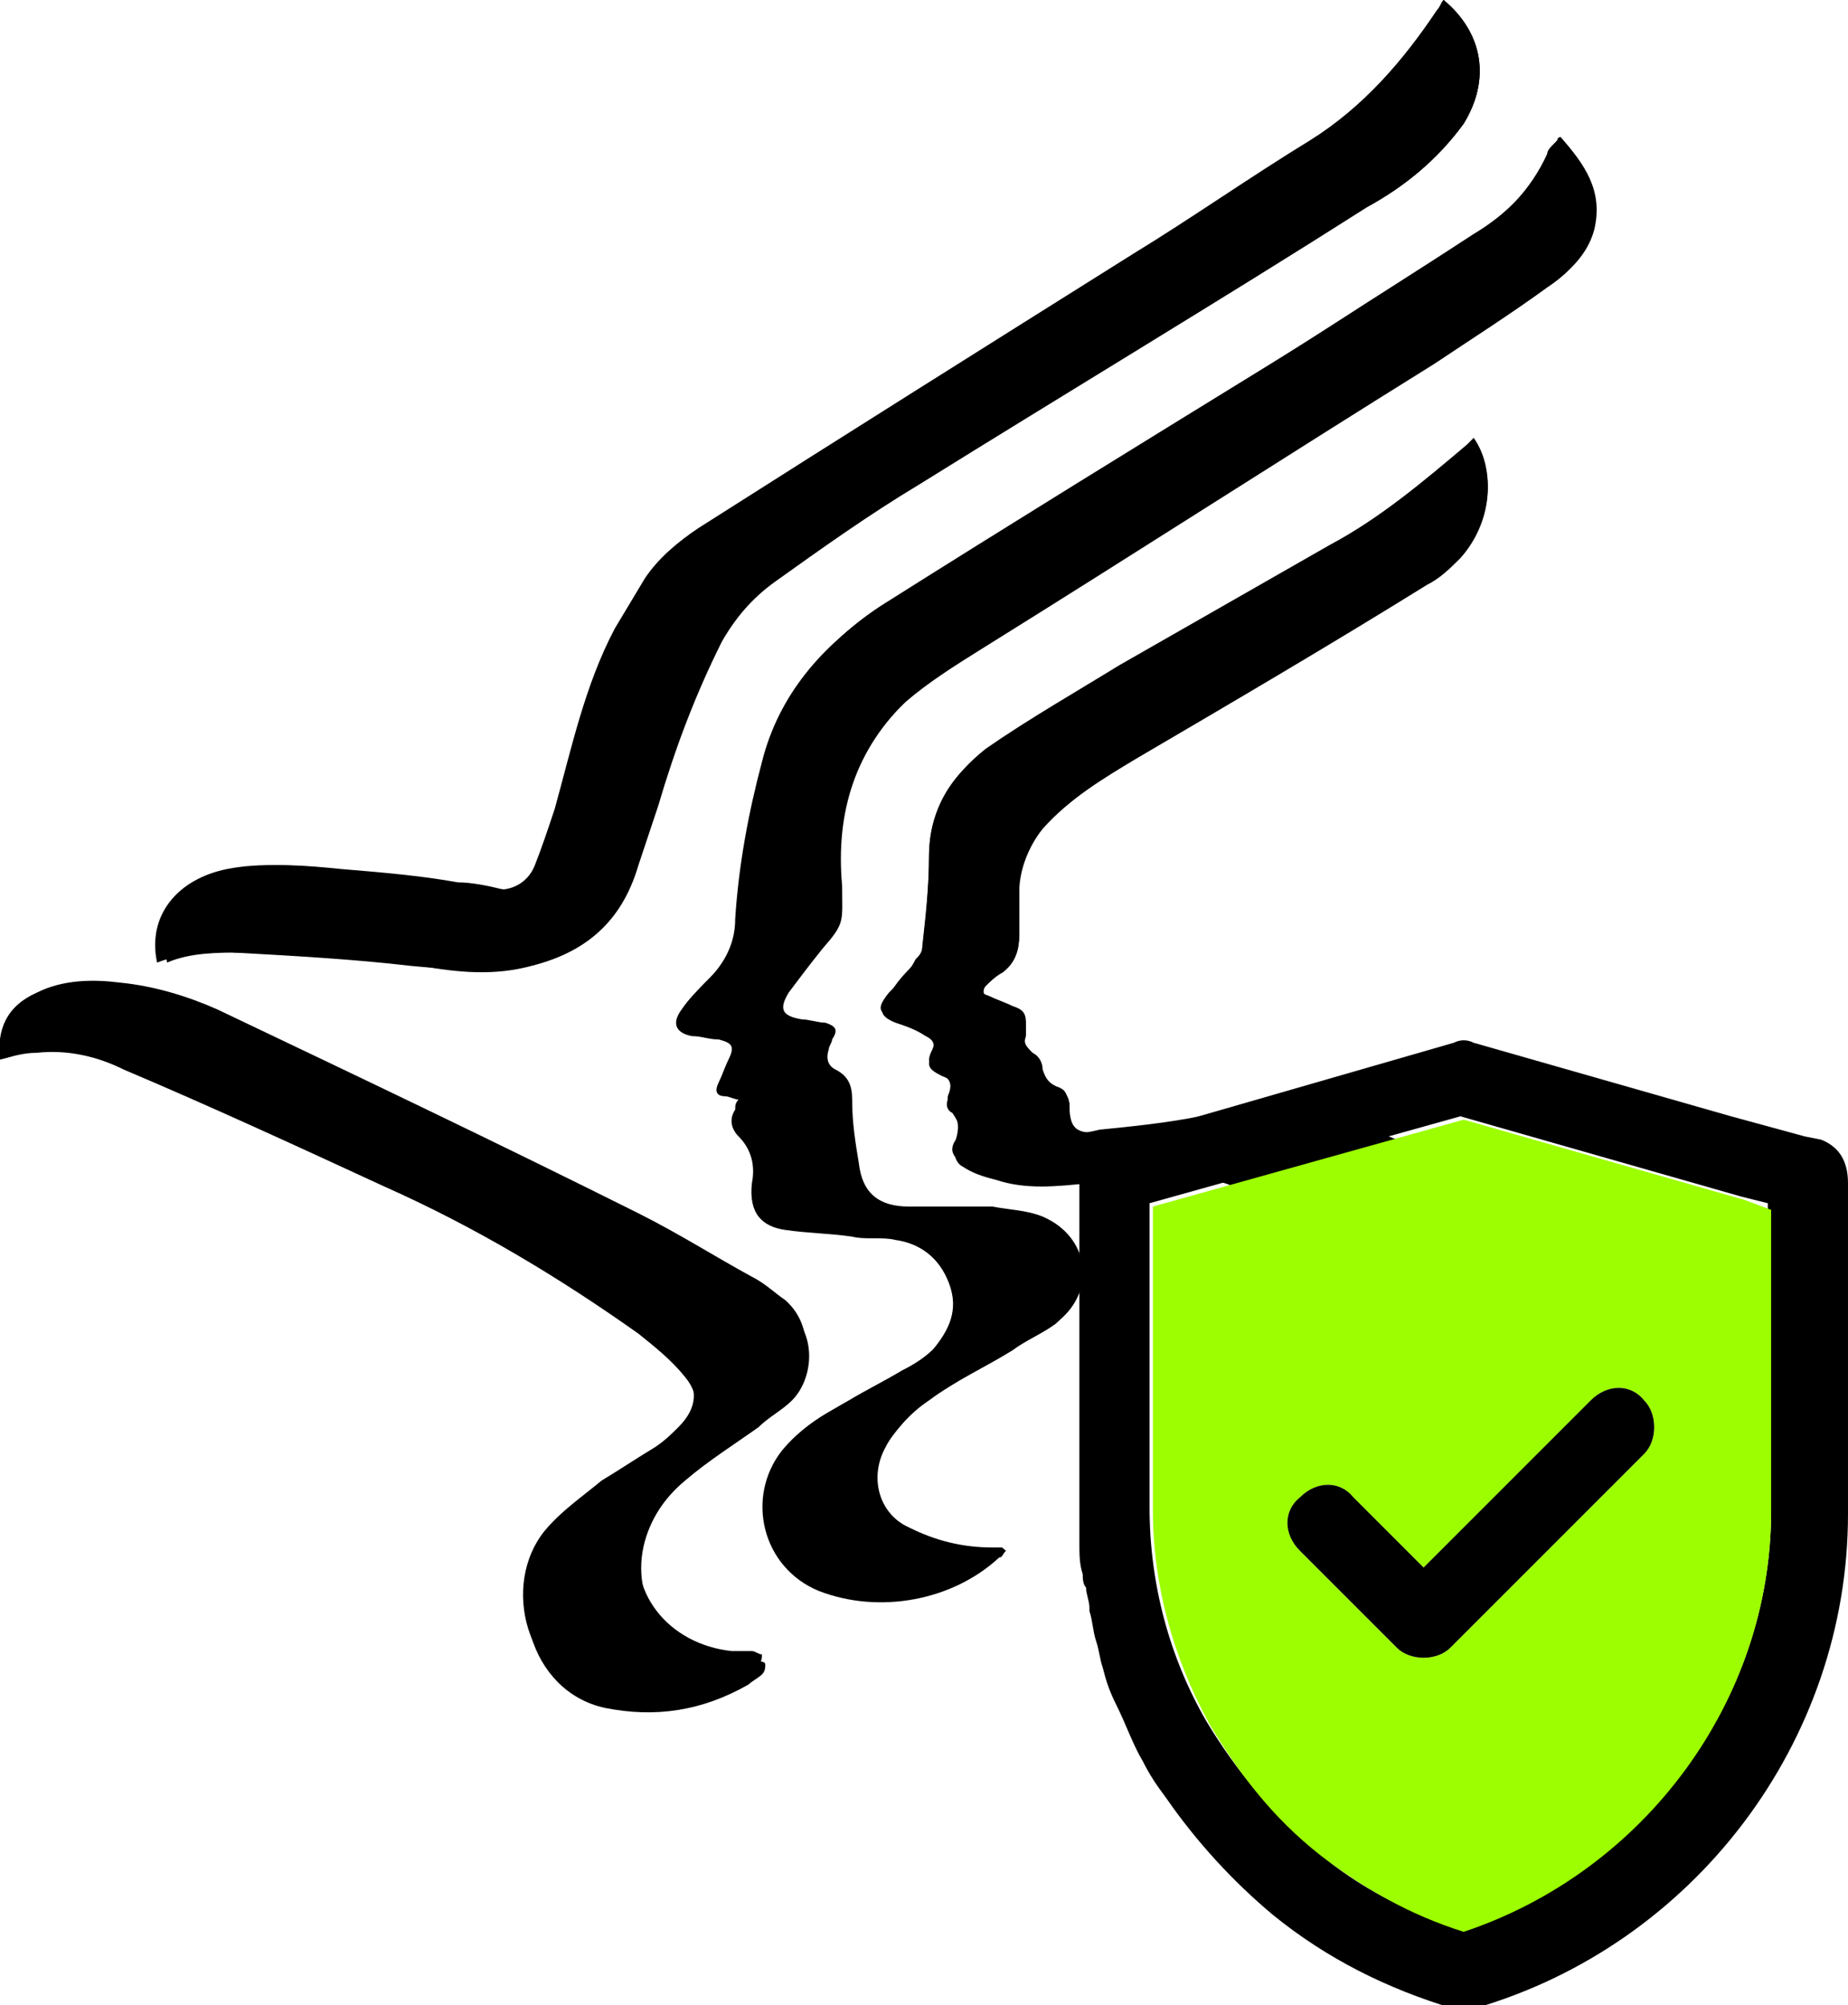 <?xml version="1.0" encoding="utf-8"?>
<!-- Generator: Adobe Illustrator 19.0.0, SVG Export Plug-In . SVG Version: 6.00 Build 0)  -->
<svg version="1.1" id="Layer_1" xmlns="http://www.w3.org/2000/svg" xmlns:xlink="http://www.w3.org/1999/xlink" x="0px" y="0px"
	 viewBox="-571 571 55.3 60" style="enable-background:new -571 571 55.3 60;" xml:space="preserve">
<style type="text/css">
	.st0{fill:#9CFE00;}
</style>
<g id="XMLID_1_">
	<g id="XMLID_1931_">
		<path id="XMLID_2309_" d="M-540.9,617.4c-0.1,0-0.1-0.1-0.1-0.1c-0.1,0-0.2,0-0.3,0c-0.9,0-1.7-0.2-2.5-0.6
			c-0.9-0.4-1.2-1.5-0.7-2.4c0.3-0.6,0.8-1.1,1.4-1.5c0.8-0.5,1.6-1,2.5-1.5c0.4-0.3,0.9-0.5,1.3-0.8c1.1-0.9,0.9-2.5-0.5-3.1
			c-0.5-0.2-1-0.2-1.5-0.3c-0.8,0-1.6,0-2.5,0c-0.9,0-1.4-0.4-1.5-1.3c-0.1-0.6-0.2-1.2-0.2-1.9c0-0.4-0.1-0.7-0.5-0.9
			c-0.2-0.1-0.3-0.3-0.2-0.6c0-0.1,0.1-0.2,0.1-0.3c0.2-0.3,0.1-0.4-0.2-0.5c-0.2,0-0.5-0.1-0.7-0.1c-0.6-0.1-0.7-0.3-0.4-0.8
			c0.3-0.4,0.6-0.8,1-1.3c0.7-0.8,0.6-0.8,0.6-1.9c-0.2-2.2,0.4-4.1,2-5.6c0.7-0.6,1.5-1.1,2.3-1.6c4.5-2.8,9-5.7,13.5-8.5
			c1.1-0.7,2.2-1.5,3.4-2.3c0.6-0.4,1.1-0.9,1.3-1.6c0.3-1.2-0.3-2-1-2.8c0,0-0.1,0-0.1,0.1c-0.1,0.1-0.1,0.2-0.2,0.3
			c-0.5,1.1-1.3,1.9-2.3,2.5c-2,1.3-4,2.6-6.1,3.9c-3.9,2.4-7.8,4.8-11.6,7.2c-1.7,1.1-2.9,2.6-3.5,4.6c-0.4,1.5-0.7,3.1-0.8,4.7
			c0,0.7-0.3,1.3-0.8,1.8c-0.3,0.3-0.6,0.6-0.8,0.9c-0.3,0.4-0.2,0.6,0.3,0.8c0.3,0.1,0.5,0.1,0.8,0.1c0.4,0.1,0.5,0.2,0.3,0.6
			c-0.1,0.2-0.2,0.4-0.3,0.7c-0.1,0.2,0,0.4,0.2,0.4c0.1,0,0.2,0,0.4,0.1c0,0.1,0,0.2-0.1,0.3c-0.1,0.3-0.1,0.6,0.1,0.8
			c0.4,0.4,0.5,0.8,0.4,1.4c-0.1,0.9,0.3,1.3,1,1.4c0.6,0.1,1.3,0.1,2,0.2c0.4,0,0.9,0,1.3,0.1c0.8,0.1,1.4,0.5,1.6,1.3
			c0.3,0.8,0,1.5-0.5,2c-0.3,0.3-0.6,0.5-1,0.7c-0.5,0.3-1.1,0.6-1.6,0.9c-0.7,0.4-1.4,0.8-1.9,1.4c-1.1,1.4-0.6,3.5,1.1,4.2
			C-544.7,619.2-542.4,618.8-540.9,617.4C-541.1,617.5-541,617.4-540.9,617.4z M-527.8,571c-0.1,0.1-0.1,0.2-0.2,0.3
			c-1,1.5-2.2,2.9-3.8,3.9c-1.8,1.1-3.5,2.3-5.3,3.4c-4.3,2.7-8.6,5.4-13,8.2c-0.6,0.4-1.2,0.9-1.6,1.5c-0.3,0.5-0.6,1-0.9,1.5
			c-0.9,1.7-1.3,3.6-1.8,5.4c-0.2,0.6-0.4,1.2-0.6,1.7s-0.7,0.8-1.3,0.7c-0.4-0.1-0.9-0.1-1.3-0.2c-1.2-0.1-2.3-0.3-3.5-0.4
			c-1-0.1-2.1-0.2-3.1,0c-1.5,0.3-2.4,1.4-2.1,2.8c0.8-0.3,1.6-0.4,2.3-0.3c1.8,0.1,3.6,0.2,5.3,0.4c1.1,0.1,2.2,0.2,3.3,0
			c1.6-0.4,2.8-1.3,3.2-3c0.2-0.6,0.4-1.2,0.6-1.8c0.5-1.7,1.1-3.3,1.9-4.9c0.4-0.8,0.9-1.4,1.6-1.8c1.5-0.9,2.9-1.9,4.3-2.9
			c4.8-2.8,9.3-5.5,13.7-8.3c1.1-0.6,2.1-1.4,2.9-2.5C-526.4,573.4-526.6,572-527.8,571z M-524.2,606.4c-0.1,0-0.1-0.1-0.1-0.1
			c-0.1,0-0.2-0.1-0.4-0.1c-1.6-0.1-3-0.5-4.5-1.1c-1.9-0.8-3.8-1.2-5.9-0.7c-1,0.2-2,0.3-3,0.4c-0.8,0.2-0.9,0.1-0.9-0.7
			c0-0.3-0.1-0.4-0.4-0.5c-0.2-0.1-0.4-0.3-0.4-0.5c0-0.2-0.2-0.4-0.3-0.5c-0.2-0.2-0.3-0.3-0.2-0.6c0-0.1,0-0.2,0-0.3
			c0-0.3-0.1-0.4-0.4-0.5c-0.2-0.1-0.5-0.2-0.7-0.3c-0.2-0.1-0.2-0.3-0.1-0.4s0.3-0.3,0.5-0.4c0.4-0.3,0.5-0.7,0.5-1.1s0-0.9,0-1.3
			c0-0.7,0.3-1.4,0.7-1.9c0.8-0.9,1.8-1.5,2.8-2.1c2.9-1.7,5.8-3.4,8.7-5.2c0.4-0.2,0.7-0.5,1-0.8c0.9-1,1.1-2.5,0.4-3.5
			c-0.1,0.1-0.1,0.1-0.2,0.2c-1.3,1.1-2.6,2.2-4.1,3c-2.1,1.2-4.2,2.4-6.3,3.6c-1.4,0.8-2.7,1.6-4,2.5c-1.1,0.7-1.7,1.8-1.7,3.2
			c0,0.9-0.1,1.8-0.2,2.7c0,0.1-0.1,0.3-0.2,0.4c-0.3,0.3-0.6,0.6-0.8,1c-0.3,0.4-0.3,0.6,0.2,0.8c0.3,0.1,0.6,0.2,0.9,0.4
			c0.2,0.1,0.3,0.2,0.2,0.5c-0.2,0.4-0.1,0.5,0.3,0.7c0.3,0.1,0.4,0.3,0.2,0.6c-0.1,0.2-0.1,0.4,0.1,0.5c0.2,0.3,0.3,0.5,0.1,0.9
			c-0.1,0.3,0,0.6,0.2,0.7c0.3,0.2,0.6,0.3,1,0.4c0.9,0.3,1.8,0.2,2.8,0.1c0.6-0.1,1.2-0.2,1.8-0.3c1.3-0.1,2.5,0.3,3.6,0.9
			c0.7,0.4,1.4,0.8,2.2,1.2c0.9,0.5,1.8,0.6,2.8,0.4c1.4-0.3,2.6-1,3.6-1.9C-524.3,606.6-524.3,606.5-524.2,606.4z M-571,602.7
			c0.4-0.1,0.7-0.2,1.1-0.2c0.9-0.1,1.8,0.1,2.6,0.5c2.6,1.1,5.2,2.3,7.8,3.5c2.7,1.2,5.2,2.7,7.6,4.4c0.5,0.4,1,0.8,1.4,1.3
			c0.5,0.6,0.4,1.3-0.1,1.8c-0.2,0.2-0.5,0.4-0.7,0.6c-0.5,0.4-1,0.7-1.6,1c-0.6,0.4-1.2,0.9-1.7,1.5c-1.3,1.5-0.6,4.5,1.7,5
			c1.5,0.3,2.9,0.1,4.3-0.7c0.1-0.1,0.3-0.2,0.4-0.3c0.1-0.1,0.1-0.2,0.1-0.3c0-0.1-0.2-0.1-0.3-0.1c-0.2,0-0.4,0-0.6,0
			c-2-0.1-3.2-1.8-2.7-3.6c0.2-0.7,0.6-1.3,1.2-1.8c0.7-0.6,1.5-1.1,2.2-1.6c0.3-0.3,0.7-0.5,1-0.8c0.6-0.6,0.8-1.9-0.1-2.7
			c-0.3-0.3-0.6-0.5-1-0.7c-1.1-0.7-2.2-1.3-3.4-1.9c-4.2-2-8.4-4-12.6-6.1c-0.9-0.4-1.9-0.7-2.9-0.8c-0.9-0.1-1.7-0.1-2.5,0.3
			C-570.7,601.1-571.1,601.8-571,602.7z"/>
		<path id="XMLID_2308_" d="M-540.9,617.4c-0.1,0.1-0.1,0.2-0.2,0.2c-1.4,1.3-3.6,1.7-5.4,1c-1.7-0.7-2.2-2.8-1.1-4.2
			c0.5-0.6,1.2-1.1,1.9-1.4c0.5-0.3,1.1-0.6,1.6-0.9c0.3-0.2,0.7-0.4,1-0.7c0.5-0.6,0.8-1.2,0.5-2c-0.3-0.8-0.9-1.2-1.6-1.3
			c-0.4-0.1-0.9,0-1.3-0.1c-0.7-0.1-1.3-0.1-2-0.2c-0.7-0.1-1.1-0.5-1-1.4c0.1-0.5,0-1-0.4-1.4c-0.2-0.2-0.3-0.5-0.1-0.8
			c0-0.1,0-0.2,0.1-0.3c-0.1,0-0.3-0.1-0.4-0.1c-0.3,0-0.3-0.2-0.2-0.4c0.1-0.2,0.2-0.5,0.3-0.7c0.2-0.4,0.1-0.5-0.3-0.6
			c-0.3,0-0.5-0.1-0.8-0.1c-0.5-0.1-0.6-0.4-0.3-0.8c0.2-0.3,0.5-0.6,0.8-0.9c0.5-0.5,0.8-1.1,0.8-1.8c0.1-1.6,0.4-3.2,0.8-4.7
			c0.5-2,1.8-3.5,3.5-4.6c3.9-2.4,7.8-4.8,11.6-7.2c2-1.3,4-2.6,6.1-3.9c1-0.6,1.8-1.4,2.3-2.5c0-0.1,0.1-0.2,0.2-0.3
			c0,0,0,0,0.1-0.1c0.7,0.8,1.3,1.7,1,2.8c-0.2,0.7-0.7,1.2-1.3,1.6c-1.1,0.8-2.2,1.5-3.4,2.3c-4.5,2.8-9,5.7-13.5,8.5
			c-0.8,0.5-1.6,1-2.3,1.6c-1.6,1.5-2.2,3.4-2,5.6c0.1,1,0.1,1-0.6,1.9c-0.3,0.4-0.7,0.8-1,1.3s-0.3,0.7,0.4,0.8
			c0.2,0,0.5,0.1,0.7,0.1c0.4,0.1,0.4,0.2,0.2,0.5c0,0.1-0.1,0.2-0.1,0.3c-0.1,0.3,0,0.5,0.2,0.6c0.4,0.2,0.5,0.5,0.5,0.9
			c0,0.6,0.1,1.3,0.2,1.9c0.2,0.9,0.7,1.2,1.5,1.3c0.8,0,1.6,0,2.5,0c0.5,0,1,0.1,1.5,0.3c1.4,0.5,1.6,2.1,0.5,3.1
			c-0.4,0.3-0.9,0.5-1.3,0.8c-0.8,0.5-1.7,0.9-2.5,1.5c-0.6,0.4-1,0.9-1.4,1.5c-0.5,0.9-0.1,1.9,0.7,2.4c0.8,0.4,1.6,0.6,2.5,0.6
			c0.1,0,0.2,0,0.3,0C-541,617.3-541,617.3-540.9,617.4z"/>
		<path id="XMLID_2307_" d="M-527.8,571c1.2,1,1.4,2.4,0.6,3.7c-0.8,1.1-1.8,1.9-2.9,2.5c-4.4,2.8-8.9,5.5-13.4,8.3
			c-1.5,0.9-2.9,1.9-4.3,2.9c-0.7,0.5-1.2,1.1-1.6,1.8c-0.8,1.6-1.4,3.2-1.9,4.9c-0.2,0.6-0.4,1.2-0.6,1.8c-0.5,1.7-1.6,2.6-3.2,3
			c-1.1,0.3-2.2,0.2-3.3,0c-1.8-0.2-3.6-0.3-5.3-0.4c-0.8,0-1.6,0-2.3,0.3c-0.3-1.4,0.5-2.5,2.1-2.8c1-0.2,2.1-0.1,3.1,0
			c1.2,0.1,2.4,0.2,3.5,0.4c0.4,0,0.9,0.1,1.3,0.2c0.6,0.1,1.1-0.2,1.3-0.7c0.2-0.6,0.5-1.1,0.6-1.7c0.5-1.8,1-3.7,1.8-5.4
			c0.3-0.5,0.6-1,0.9-1.5c0.4-0.6,0.9-1.1,1.6-1.5c4.3-2.7,8.6-5.4,13-8.2c1.8-1.1,3.5-2.3,5.3-3.4c1.6-1,2.7-2.4,3.8-3.9
			C-527.9,571.2-527.9,571.1-527.8,571z"/>
		<path id="XMLID_2306_" d="M-524.2,606.4c-0.1,0.1-0.1,0.2-0.2,0.2c-1.1,0.9-2.2,1.6-3.6,1.9c-1,0.2-1.9,0.1-2.8-0.4
			c-0.7-0.4-1.4-0.8-2.2-1.2c-1.1-0.6-2.3-1-3.6-0.9c-0.6,0.1-1.2,0.2-1.8,0.3c-0.9,0.1-1.9,0.2-2.8-0.1c-0.3-0.1-0.7-0.3-1-0.4
			c-0.3-0.2-0.4-0.4-0.2-0.7c0.1-0.3,0.1-0.6-0.1-0.9c-0.1-0.2-0.2-0.3-0.1-0.5c0.1-0.3,0-0.4-0.2-0.6c-0.4-0.2-0.5-0.3-0.3-0.7
			c0.1-0.2,0-0.4-0.2-0.5c-0.3-0.1-0.6-0.2-0.9-0.4c-0.5-0.2-0.6-0.3-0.2-0.8c0.3-0.3,0.6-0.6,0.8-1c0.1-0.1,0.2-0.2,0.2-0.4
			c0.1-0.9,0.2-1.8,0.2-2.7c0-1.4,0.7-2.4,1.7-3.2c1.3-0.9,2.7-1.7,4-2.5c2.1-1.2,4.2-2.4,6.3-3.6c1.5-0.8,2.8-1.9,4.1-3
			c0.1-0.1,0.1-0.1,0.2-0.2c0.7,1,0.5,2.6-0.4,3.5c-0.3,0.3-0.6,0.6-1,0.8c-2.9,1.7-5.8,3.5-8.7,5.2c-1,0.6-2,1.2-2.8,2.1
			c-0.5,0.6-0.8,1.2-0.7,1.9c0,0.4,0,0.9,0,1.3c0,0.5-0.1,0.8-0.5,1.1c-0.2,0.1-0.3,0.3-0.5,0.4c-0.2,0.2-0.2,0.3,0.1,0.4
			c0.2,0.1,0.5,0.2,0.7,0.3c0.3,0.1,0.4,0.2,0.4,0.5c0,0.1,0,0.2,0,0.3c-0.1,0.3,0,0.4,0.2,0.6c0.2,0.1,0.3,0.3,0.3,0.5
			c0.1,0.3,0.2,0.4,0.4,0.5c0.3,0.1,0.3,0.2,0.4,0.5c0,0.8,0.2,0.9,0.9,0.9c1-0.1,2-0.2,3-0.4c2.1-0.5,4-0.2,5.9,0.7
			c1.4,0.6,2.9,1,4.5,1.1C-524.6,606.3-524.5,606.3-524.2,606.4C-524.3,606.3-524.3,606.4-524.2,606.4z"/>
		<path id="XMLID_2305_" d="M-571,602.7c-0.1-0.9,0.2-1.6,1.1-2c0.8-0.4,1.7-0.4,2.5-0.3c1,0.1,2,0.4,2.9,0.8c4.2,2,8.4,4,12.6,6.1
			c1.2,0.6,2.3,1.3,3.4,1.9c0.4,0.2,0.7,0.5,1,0.7c0.9,0.8,0.7,2.1,0.1,2.7c-0.3,0.3-0.7,0.6-1,0.8c-0.7,0.5-1.5,1.1-2.2,1.6
			c-0.6,0.5-1,1.1-1.2,1.8c-0.5,1.8,0.8,3.4,2.7,3.6c0.2,0,0.4,0,0.6,0c0.1,0,0.2,0.1,0.3,0.1c0,0.1,0,0.2-0.1,0.3
			c-0.1,0.1-0.2,0.2-0.4,0.3c-1.3,0.7-2.8,1-4.3,0.7c-2.3-0.5-3-3.4-1.7-5c0.5-0.6,1.1-1,1.7-1.5c0.5-0.3,1.1-0.7,1.6-1
			c0.3-0.2,0.5-0.4,0.7-0.6c0.6-0.6,0.6-1.2,0.1-1.8c-0.4-0.5-0.9-0.9-1.4-1.3c-2.4-1.7-4.9-3.2-7.6-4.4c-2.6-1.2-5.2-2.3-7.8-3.5
			c-0.8-0.4-1.7-0.5-2.6-0.5C-570.2,602.5-570.6,602.6-571,602.7z"/>
	</g>
	<path id="XMLID_2000_" d="M-516.5,605.1l-0.5-0.1l-2.2-0.6l-7.7-2.2c-0.2-0.1-0.4-0.1-0.6,0l-10.4,3c-0.5,0.1-0.8,0.6-0.8,1.1v9.9
		c0,0.3,0,0.6,0,1c0,0.3,0,0.6,0.1,0.9c0,0.1,0,0.3,0.1,0.4c0,0.2,0.1,0.4,0.1,0.6c0,0.1,0,0.1,0,0.1c0.1,0.3,0.1,0.6,0.2,0.9
		c0.1,0.3,0.1,0.5,0.2,0.8c0.1,0.4,0.2,0.7,0.4,1.1c0.3,0.6,0.5,1.2,0.8,1.7c0.2,0.4,0.4,0.7,0.7,1.1c0.9,1.3,2,2.5,3.2,3.5
		c1.6,1.3,3.4,2.2,5.4,2.8c0.1,0,0.2,0.1,0.3,0.1c0.1,0,0.2,0,0.3-0.1c6.6-1.9,11.2-8,11.2-14.8v-9.9
		C-515.7,605.7-516,605.3-516.5,605.1z M-518,616.2c0,5.7-3.8,10.8-9.3,12.5c-1.6-0.5-3-1.2-4.3-2.3c-1.3-1.1-2.4-2.4-3.3-3.9
		c-1.1-1.9-1.7-4.1-1.7-6.4V607l9.3-2.6l8.4,2.4l0.8,0.2L-518,616.2L-518,616.2z"/>
	<path id="XMLID_1996_" class="st0" d="M-518.8,606.9l-8.4-2.4l-9.3,2.6v9.1c0,2.2,0.6,4.4,1.7,6.4c0.9,1.5,1.9,2.8,3.3,3.9
		c1.3,1,2.7,1.8,4.3,2.3c5.4-1.8,9.2-6.9,9.2-12.6v-9L-518.8,606.9z M-521.8,614.5l-5.8,5.8c-0.2,0.2-0.5,0.3-0.8,0.3
		c-0.3,0-0.6-0.1-0.8-0.3l-2.9-2.9c-0.5-0.5-0.5-1.2,0-1.6c0.5-0.5,1.2-0.5,1.6,0l2.1,2.1l5-5c0.5-0.5,1.2-0.5,1.6,0
		C-521.4,613.3-521.4,614.1-521.8,614.5z"/>
	<path id="XMLID_1934_" d="M-521.8,614.5l-5.8,5.8c-0.2,0.2-0.5,0.3-0.8,0.3c-0.3,0-0.6-0.1-0.8-0.3l-2.9-2.9
		c-0.5-0.5-0.5-1.2,0-1.6c0.5-0.5,1.2-0.5,1.6,0l2.1,2.1l5-5c0.5-0.5,1.2-0.5,1.6,0C-521.4,613.3-521.4,614.1-521.8,614.5z"/>
</g>
</svg>
